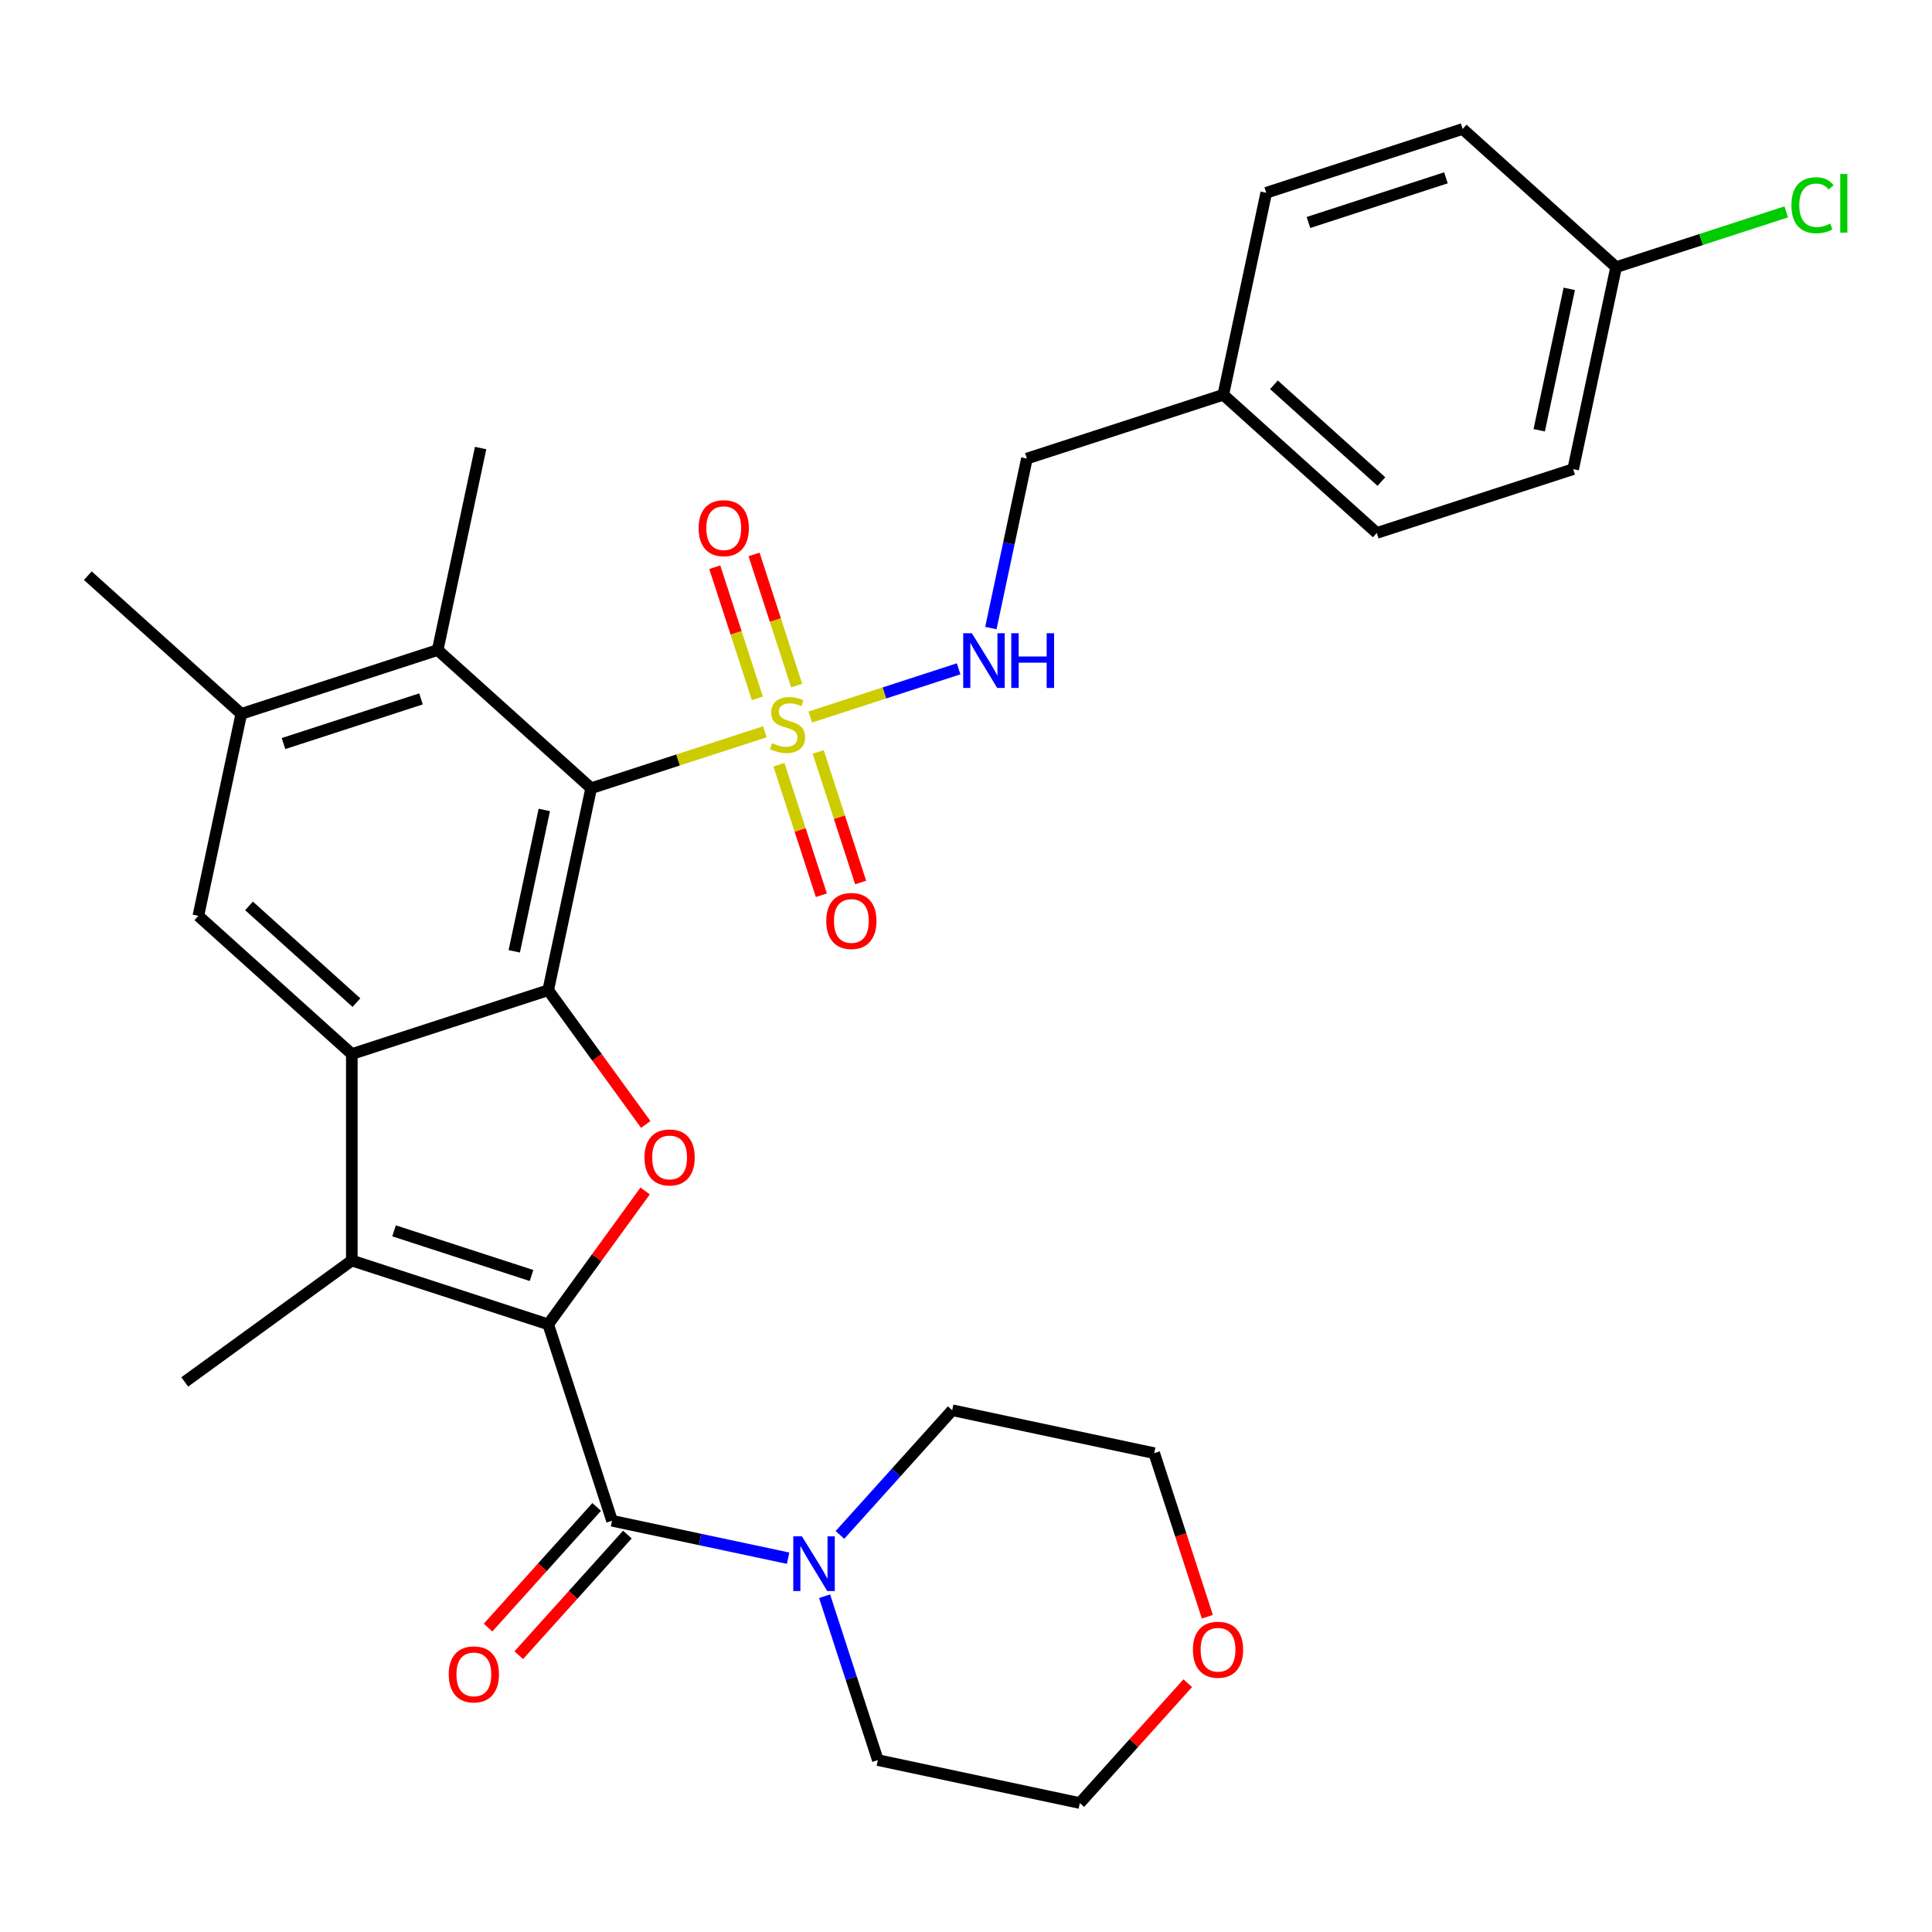 <?xml version='1.0' encoding='iso-8859-1'?>
<svg version='1.1' baseProfile='full'
              xmlns='http://www.w3.org/2000/svg'
                      xmlns:rdkit='http://www.rdkit.org/xml'
                      xmlns:xlink='http://www.w3.org/1999/xlink'
                  xml:space='preserve'
width='1000px' height='1000px' viewBox='0 0 1000 1000'>
<!-- END OF HEADER -->
<rect style='opacity:1.0;fill:#FFFFFF;stroke:none' width='1000' height='1000' x='0' y='0'> </rect>
<path class='bond-4' d='M 283.757,685.485 L 308.839,650.964' style='fill:none;fill-rule:evenodd;stroke:#000000;stroke-width:6px;stroke-linecap:butt;stroke-linejoin:miter;stroke-opacity:1' />
<path class='bond-4' d='M 308.839,650.964 L 333.92,616.442' style='fill:none;fill-rule:evenodd;stroke:#FF0000;stroke-width:6px;stroke-linecap:butt;stroke-linejoin:miter;stroke-opacity:1' />
<path class='bond-5' d='M 283.757,685.485 L 182.099,652.455' style='fill:none;fill-rule:evenodd;stroke:#000000;stroke-width:6px;stroke-linecap:butt;stroke-linejoin:miter;stroke-opacity:1' />
<path class='bond-5' d='M 275.115,660.199 L 203.954,637.078' style='fill:none;fill-rule:evenodd;stroke:#000000;stroke-width:6px;stroke-linecap:butt;stroke-linejoin:miter;stroke-opacity:1' />
<path class='bond-6' d='M 283.757,685.485 L 316.788,787.143' style='fill:none;fill-rule:evenodd;stroke:#000000;stroke-width:6px;stroke-linecap:butt;stroke-linejoin:miter;stroke-opacity:1' />
<path class='bond-0' d='M 395.886,378.769 L 350.933,393.375' style='fill:none;fill-rule:evenodd;stroke:#CCCC00;stroke-width:6px;stroke-linecap:butt;stroke-linejoin:miter;stroke-opacity:1' />
<path class='bond-0' d='M 350.933,393.375 L 305.981,407.981' style='fill:none;fill-rule:evenodd;stroke:#000000;stroke-width:6px;stroke-linecap:butt;stroke-linejoin:miter;stroke-opacity:1' />
<path class='bond-11' d='M 419.391,371.132 L 457.792,358.655' style='fill:none;fill-rule:evenodd;stroke:#CCCC00;stroke-width:6px;stroke-linecap:butt;stroke-linejoin:miter;stroke-opacity:1' />
<path class='bond-11' d='M 457.792,358.655 L 496.193,346.178' style='fill:none;fill-rule:evenodd;stroke:#0000FF;stroke-width:6px;stroke-linecap:butt;stroke-linejoin:miter;stroke-opacity:1' />
<path class='bond-12' d='M 403.176,395.806 L 414.154,429.593' style='fill:none;fill-rule:evenodd;stroke:#CCCC00;stroke-width:6px;stroke-linecap:butt;stroke-linejoin:miter;stroke-opacity:1' />
<path class='bond-12' d='M 414.154,429.593 L 425.132,463.381' style='fill:none;fill-rule:evenodd;stroke:#FF0000;stroke-width:6px;stroke-linecap:butt;stroke-linejoin:miter;stroke-opacity:1' />
<path class='bond-12' d='M 423.507,389.2 L 434.485,422.987' style='fill:none;fill-rule:evenodd;stroke:#CCCC00;stroke-width:6px;stroke-linecap:butt;stroke-linejoin:miter;stroke-opacity:1' />
<path class='bond-12' d='M 434.485,422.987 L 445.464,456.775' style='fill:none;fill-rule:evenodd;stroke:#FF0000;stroke-width:6px;stroke-linecap:butt;stroke-linejoin:miter;stroke-opacity:1' />
<path class='bond-13' d='M 412.348,354.856 L 401.321,320.918' style='fill:none;fill-rule:evenodd;stroke:#CCCC00;stroke-width:6px;stroke-linecap:butt;stroke-linejoin:miter;stroke-opacity:1' />
<path class='bond-13' d='M 401.321,320.918 L 390.294,286.981' style='fill:none;fill-rule:evenodd;stroke:#FF0000;stroke-width:6px;stroke-linecap:butt;stroke-linejoin:miter;stroke-opacity:1' />
<path class='bond-13' d='M 392.017,361.462 L 380.99,327.524' style='fill:none;fill-rule:evenodd;stroke:#CCCC00;stroke-width:6px;stroke-linecap:butt;stroke-linejoin:miter;stroke-opacity:1' />
<path class='bond-13' d='M 380.99,327.524 L 369.963,293.587' style='fill:none;fill-rule:evenodd;stroke:#FF0000;stroke-width:6px;stroke-linecap:butt;stroke-linejoin:miter;stroke-opacity:1' />
<path class='bond-1' d='M 305.981,407.981 L 283.757,512.535' style='fill:none;fill-rule:evenodd;stroke:#000000;stroke-width:6px;stroke-linecap:butt;stroke-linejoin:miter;stroke-opacity:1' />
<path class='bond-1' d='M 281.736,419.22 L 266.18,492.407' style='fill:none;fill-rule:evenodd;stroke:#000000;stroke-width:6px;stroke-linecap:butt;stroke-linejoin:miter;stroke-opacity:1' />
<path class='bond-7' d='M 305.981,407.981 L 226.546,336.459' style='fill:none;fill-rule:evenodd;stroke:#000000;stroke-width:6px;stroke-linecap:butt;stroke-linejoin:miter;stroke-opacity:1' />
<path class='bond-2' d='M 283.757,512.535 L 308.998,547.276' style='fill:none;fill-rule:evenodd;stroke:#000000;stroke-width:6px;stroke-linecap:butt;stroke-linejoin:miter;stroke-opacity:1' />
<path class='bond-2' d='M 308.998,547.276 L 334.24,582.018' style='fill:none;fill-rule:evenodd;stroke:#FF0000;stroke-width:6px;stroke-linecap:butt;stroke-linejoin:miter;stroke-opacity:1' />
<path class='bond-31' d='M 283.757,512.535 L 182.099,545.566' style='fill:none;fill-rule:evenodd;stroke:#000000;stroke-width:6px;stroke-linecap:butt;stroke-linejoin:miter;stroke-opacity:1' />
<path class='bond-3' d='M 182.099,545.566 L 182.099,652.455' style='fill:none;fill-rule:evenodd;stroke:#000000;stroke-width:6px;stroke-linecap:butt;stroke-linejoin:miter;stroke-opacity:1' />
<path class='bond-8' d='M 182.099,545.566 L 102.665,474.043' style='fill:none;fill-rule:evenodd;stroke:#000000;stroke-width:6px;stroke-linecap:butt;stroke-linejoin:miter;stroke-opacity:1' />
<path class='bond-8' d='M 184.489,518.95 L 128.885,468.884' style='fill:none;fill-rule:evenodd;stroke:#000000;stroke-width:6px;stroke-linecap:butt;stroke-linejoin:miter;stroke-opacity:1' />
<path class='bond-17' d='M 182.099,652.455 L 95.624,715.283' style='fill:none;fill-rule:evenodd;stroke:#000000;stroke-width:6px;stroke-linecap:butt;stroke-linejoin:miter;stroke-opacity:1' />
<path class='bond-9' d='M 316.788,787.143 L 362.358,796.829' style='fill:none;fill-rule:evenodd;stroke:#000000;stroke-width:6px;stroke-linecap:butt;stroke-linejoin:miter;stroke-opacity:1' />
<path class='bond-9' d='M 362.358,796.829 L 407.929,806.516' style='fill:none;fill-rule:evenodd;stroke:#0000FF;stroke-width:6px;stroke-linecap:butt;stroke-linejoin:miter;stroke-opacity:1' />
<path class='bond-14' d='M 308.844,779.991 L 280.733,811.212' style='fill:none;fill-rule:evenodd;stroke:#000000;stroke-width:6px;stroke-linecap:butt;stroke-linejoin:miter;stroke-opacity:1' />
<path class='bond-14' d='M 280.733,811.212 L 252.621,842.433' style='fill:none;fill-rule:evenodd;stroke:#FF0000;stroke-width:6px;stroke-linecap:butt;stroke-linejoin:miter;stroke-opacity:1' />
<path class='bond-14' d='M 324.731,794.295 L 296.62,825.516' style='fill:none;fill-rule:evenodd;stroke:#000000;stroke-width:6px;stroke-linecap:butt;stroke-linejoin:miter;stroke-opacity:1' />
<path class='bond-14' d='M 296.62,825.516 L 268.508,856.737' style='fill:none;fill-rule:evenodd;stroke:#FF0000;stroke-width:6px;stroke-linecap:butt;stroke-linejoin:miter;stroke-opacity:1' />
<path class='bond-27' d='M 226.546,336.459 L 248.77,231.905' style='fill:none;fill-rule:evenodd;stroke:#000000;stroke-width:6px;stroke-linecap:butt;stroke-linejoin:miter;stroke-opacity:1' />
<path class='bond-33' d='M 226.546,336.459 L 124.889,369.489' style='fill:none;fill-rule:evenodd;stroke:#000000;stroke-width:6px;stroke-linecap:butt;stroke-linejoin:miter;stroke-opacity:1' />
<path class='bond-33' d='M 217.904,361.745 L 146.744,384.866' style='fill:none;fill-rule:evenodd;stroke:#000000;stroke-width:6px;stroke-linecap:butt;stroke-linejoin:miter;stroke-opacity:1' />
<path class='bond-10' d='M 102.665,474.043 L 124.889,369.489' style='fill:none;fill-rule:evenodd;stroke:#000000;stroke-width:6px;stroke-linecap:butt;stroke-linejoin:miter;stroke-opacity:1' />
<path class='bond-25' d='M 434.754,794.471 L 463.809,762.202' style='fill:none;fill-rule:evenodd;stroke:#0000FF;stroke-width:6px;stroke-linecap:butt;stroke-linejoin:miter;stroke-opacity:1' />
<path class='bond-25' d='M 463.809,762.202 L 492.864,729.932' style='fill:none;fill-rule:evenodd;stroke:#000000;stroke-width:6px;stroke-linecap:butt;stroke-linejoin:miter;stroke-opacity:1' />
<path class='bond-26' d='M 426.81,826.199 L 440.591,868.612' style='fill:none;fill-rule:evenodd;stroke:#0000FF;stroke-width:6px;stroke-linecap:butt;stroke-linejoin:miter;stroke-opacity:1' />
<path class='bond-26' d='M 440.591,868.612 L 454.372,911.024' style='fill:none;fill-rule:evenodd;stroke:#000000;stroke-width:6px;stroke-linecap:butt;stroke-linejoin:miter;stroke-opacity:1' />
<path class='bond-28' d='M 124.889,369.489 L 45.455,297.966' style='fill:none;fill-rule:evenodd;stroke:#000000;stroke-width:6px;stroke-linecap:butt;stroke-linejoin:miter;stroke-opacity:1' />
<path class='bond-16' d='M 512.874,325.088 L 522.197,281.227' style='fill:none;fill-rule:evenodd;stroke:#0000FF;stroke-width:6px;stroke-linecap:butt;stroke-linejoin:miter;stroke-opacity:1' />
<path class='bond-16' d='M 522.197,281.227 L 531.52,237.367' style='fill:none;fill-rule:evenodd;stroke:#000000;stroke-width:6px;stroke-linecap:butt;stroke-linejoin:miter;stroke-opacity:1' />
<path class='bond-15' d='M 614.776,871.22 L 586.851,902.234' style='fill:none;fill-rule:evenodd;stroke:#FF0000;stroke-width:6px;stroke-linecap:butt;stroke-linejoin:miter;stroke-opacity:1' />
<path class='bond-15' d='M 586.851,902.234 L 558.925,933.248' style='fill:none;fill-rule:evenodd;stroke:#000000;stroke-width:6px;stroke-linecap:butt;stroke-linejoin:miter;stroke-opacity:1' />
<path class='bond-32' d='M 624.927,836.822 L 611.172,794.489' style='fill:none;fill-rule:evenodd;stroke:#FF0000;stroke-width:6px;stroke-linecap:butt;stroke-linejoin:miter;stroke-opacity:1' />
<path class='bond-32' d='M 611.172,794.489 L 597.418,752.156' style='fill:none;fill-rule:evenodd;stroke:#000000;stroke-width:6px;stroke-linecap:butt;stroke-linejoin:miter;stroke-opacity:1' />
<path class='bond-19' d='M 531.52,237.367 L 633.177,204.336' style='fill:none;fill-rule:evenodd;stroke:#000000;stroke-width:6px;stroke-linecap:butt;stroke-linejoin:miter;stroke-opacity:1' />
<path class='bond-18' d='M 836.493,138.275 L 814.269,242.828' style='fill:none;fill-rule:evenodd;stroke:#000000;stroke-width:6px;stroke-linecap:butt;stroke-linejoin:miter;stroke-opacity:1' />
<path class='bond-18' d='M 812.249,149.513 L 796.692,222.701' style='fill:none;fill-rule:evenodd;stroke:#000000;stroke-width:6px;stroke-linecap:butt;stroke-linejoin:miter;stroke-opacity:1' />
<path class='bond-20' d='M 836.493,138.275 L 880.526,123.968' style='fill:none;fill-rule:evenodd;stroke:#000000;stroke-width:6px;stroke-linecap:butt;stroke-linejoin:miter;stroke-opacity:1' />
<path class='bond-20' d='M 880.526,123.968 L 924.558,109.661' style='fill:none;fill-rule:evenodd;stroke:#00CC00;stroke-width:6px;stroke-linecap:butt;stroke-linejoin:miter;stroke-opacity:1' />
<path class='bond-34' d='M 836.493,138.275 L 757.059,66.752' style='fill:none;fill-rule:evenodd;stroke:#000000;stroke-width:6px;stroke-linecap:butt;stroke-linejoin:miter;stroke-opacity:1' />
<path class='bond-23' d='M 633.177,204.336 L 655.401,99.783' style='fill:none;fill-rule:evenodd;stroke:#000000;stroke-width:6px;stroke-linecap:butt;stroke-linejoin:miter;stroke-opacity:1' />
<path class='bond-24' d='M 633.177,204.336 L 712.612,275.859' style='fill:none;fill-rule:evenodd;stroke:#000000;stroke-width:6px;stroke-linecap:butt;stroke-linejoin:miter;stroke-opacity:1' />
<path class='bond-24' d='M 659.397,199.178 L 715.001,249.244' style='fill:none;fill-rule:evenodd;stroke:#000000;stroke-width:6px;stroke-linecap:butt;stroke-linejoin:miter;stroke-opacity:1' />
<path class='bond-21' d='M 757.059,66.752 L 655.401,99.783' style='fill:none;fill-rule:evenodd;stroke:#000000;stroke-width:6px;stroke-linecap:butt;stroke-linejoin:miter;stroke-opacity:1' />
<path class='bond-21' d='M 748.416,92.038 L 677.256,115.16' style='fill:none;fill-rule:evenodd;stroke:#000000;stroke-width:6px;stroke-linecap:butt;stroke-linejoin:miter;stroke-opacity:1' />
<path class='bond-22' d='M 814.269,242.828 L 712.612,275.859' style='fill:none;fill-rule:evenodd;stroke:#000000;stroke-width:6px;stroke-linecap:butt;stroke-linejoin:miter;stroke-opacity:1' />
<path class='bond-29' d='M 492.864,729.932 L 597.418,752.156' style='fill:none;fill-rule:evenodd;stroke:#000000;stroke-width:6px;stroke-linecap:butt;stroke-linejoin:miter;stroke-opacity:1' />
<path class='bond-30' d='M 454.372,911.024 L 558.925,933.248' style='fill:none;fill-rule:evenodd;stroke:#000000;stroke-width:6px;stroke-linecap:butt;stroke-linejoin:miter;stroke-opacity:1' />
<path  class='atom-1' d='M 399.638 384.671
Q 399.958 384.791, 401.278 385.351
Q 402.598 385.911, 404.038 386.271
Q 405.518 386.591, 406.958 386.591
Q 409.638 386.591, 411.198 385.311
Q 412.758 383.991, 412.758 381.711
Q 412.758 380.151, 411.958 379.191
Q 411.198 378.231, 409.998 377.711
Q 408.798 377.191, 406.798 376.591
Q 404.278 375.831, 402.758 375.111
Q 401.278 374.391, 400.198 372.871
Q 399.158 371.351, 399.158 368.791
Q 399.158 365.231, 401.558 363.031
Q 403.998 360.831, 408.798 360.831
Q 412.078 360.831, 415.798 362.391
L 414.878 365.471
Q 411.478 364.071, 408.918 364.071
Q 406.158 364.071, 404.638 365.231
Q 403.118 366.351, 403.158 368.311
Q 403.158 369.831, 403.918 370.751
Q 404.718 371.671, 405.838 372.191
Q 406.998 372.711, 408.918 373.311
Q 411.478 374.111, 412.998 374.911
Q 414.518 375.711, 415.598 377.351
Q 416.718 378.951, 416.718 381.711
Q 416.718 385.631, 414.078 387.751
Q 411.478 389.831, 407.118 389.831
Q 404.598 389.831, 402.678 389.271
Q 400.798 388.751, 398.558 387.831
L 399.638 384.671
' fill='#CCCC00'/>
<path  class='atom-5' d='M 333.585 599.09
Q 333.585 592.29, 336.945 588.49
Q 340.305 584.69, 346.585 584.69
Q 352.865 584.69, 356.225 588.49
Q 359.585 592.29, 359.585 599.09
Q 359.585 605.97, 356.185 609.89
Q 352.785 613.77, 346.585 613.77
Q 340.345 613.77, 336.945 609.89
Q 333.585 606.01, 333.585 599.09
M 346.585 610.57
Q 350.905 610.57, 353.225 607.69
Q 355.585 604.77, 355.585 599.09
Q 355.585 593.53, 353.225 590.73
Q 350.905 587.89, 346.585 587.89
Q 342.265 587.89, 339.905 590.69
Q 337.585 593.49, 337.585 599.09
Q 337.585 604.81, 339.905 607.69
Q 342.265 610.57, 346.585 610.57
' fill='#FF0000'/>
<path  class='atom-10' d='M 415.081 795.207
L 424.361 810.207
Q 425.281 811.687, 426.761 814.367
Q 428.241 817.047, 428.321 817.207
L 428.321 795.207
L 432.081 795.207
L 432.081 823.527
L 428.201 823.527
L 418.241 807.127
Q 417.081 805.207, 415.841 803.007
Q 414.641 800.807, 414.281 800.127
L 414.281 823.527
L 410.601 823.527
L 410.601 795.207
L 415.081 795.207
' fill='#0000FF'/>
<path  class='atom-12' d='M 503.036 327.76
L 512.316 342.76
Q 513.236 344.24, 514.716 346.92
Q 516.196 349.6, 516.276 349.76
L 516.276 327.76
L 520.036 327.76
L 520.036 356.08
L 516.156 356.08
L 506.196 339.68
Q 505.036 337.76, 503.796 335.56
Q 502.596 333.36, 502.236 332.68
L 502.236 356.08
L 498.556 356.08
L 498.556 327.76
L 503.036 327.76
' fill='#0000FF'/>
<path  class='atom-12' d='M 523.436 327.76
L 527.276 327.76
L 527.276 339.8
L 541.756 339.8
L 541.756 327.76
L 545.596 327.76
L 545.596 356.08
L 541.756 356.08
L 541.756 343
L 527.276 343
L 527.276 356.08
L 523.436 356.08
L 523.436 327.76
' fill='#0000FF'/>
<path  class='atom-13' d='M 427.669 476.689
Q 427.669 469.889, 431.029 466.089
Q 434.389 462.289, 440.669 462.289
Q 446.949 462.289, 450.309 466.089
Q 453.669 469.889, 453.669 476.689
Q 453.669 483.569, 450.269 487.489
Q 446.869 491.369, 440.669 491.369
Q 434.429 491.369, 431.029 487.489
Q 427.669 483.609, 427.669 476.689
M 440.669 488.169
Q 444.989 488.169, 447.309 485.289
Q 449.669 482.369, 449.669 476.689
Q 449.669 471.129, 447.309 468.329
Q 444.989 465.489, 440.669 465.489
Q 436.349 465.489, 433.989 468.289
Q 431.669 471.089, 431.669 476.689
Q 431.669 482.409, 433.989 485.289
Q 436.349 488.169, 440.669 488.169
' fill='#FF0000'/>
<path  class='atom-14' d='M 361.608 273.373
Q 361.608 266.573, 364.968 262.773
Q 368.328 258.973, 374.608 258.973
Q 380.888 258.973, 384.248 262.773
Q 387.608 266.573, 387.608 273.373
Q 387.608 280.253, 384.208 284.173
Q 380.808 288.053, 374.608 288.053
Q 368.368 288.053, 364.968 284.173
Q 361.608 280.293, 361.608 273.373
M 374.608 284.853
Q 378.928 284.853, 381.248 281.973
Q 383.608 279.053, 383.608 273.373
Q 383.608 267.813, 381.248 265.013
Q 378.928 262.173, 374.608 262.173
Q 370.288 262.173, 367.928 264.973
Q 365.608 267.773, 365.608 273.373
Q 365.608 279.093, 367.928 281.973
Q 370.288 284.853, 374.608 284.853
' fill='#FF0000'/>
<path  class='atom-15' d='M 232.265 866.657
Q 232.265 859.857, 235.625 856.057
Q 238.985 852.257, 245.265 852.257
Q 251.545 852.257, 254.905 856.057
Q 258.265 859.857, 258.265 866.657
Q 258.265 873.537, 254.865 877.457
Q 251.465 881.337, 245.265 881.337
Q 239.025 881.337, 235.625 877.457
Q 232.265 873.577, 232.265 866.657
M 245.265 878.137
Q 249.585 878.137, 251.905 875.257
Q 254.265 872.337, 254.265 866.657
Q 254.265 861.097, 251.905 858.297
Q 249.585 855.457, 245.265 855.457
Q 240.945 855.457, 238.585 858.257
Q 236.265 861.057, 236.265 866.657
Q 236.265 872.377, 238.585 875.257
Q 240.945 878.137, 245.265 878.137
' fill='#FF0000'/>
<path  class='atom-16' d='M 617.448 853.894
Q 617.448 847.094, 620.808 843.294
Q 624.168 839.494, 630.448 839.494
Q 636.728 839.494, 640.088 843.294
Q 643.448 847.094, 643.448 853.894
Q 643.448 860.774, 640.048 864.694
Q 636.648 868.574, 630.448 868.574
Q 624.208 868.574, 620.808 864.694
Q 617.448 860.814, 617.448 853.894
M 630.448 865.374
Q 634.768 865.374, 637.088 862.494
Q 639.448 859.574, 639.448 853.894
Q 639.448 848.334, 637.088 845.534
Q 634.768 842.694, 630.448 842.694
Q 626.128 842.694, 623.768 845.494
Q 621.448 848.294, 621.448 853.894
Q 621.448 859.614, 623.768 862.494
Q 626.128 865.374, 630.448 865.374
' fill='#FF0000'/>
<path  class='atom-21' d='M 927.231 106.224
Q 927.231 99.184, 930.511 95.504
Q 933.831 91.784, 940.111 91.784
Q 945.951 91.784, 949.071 95.904
L 946.431 98.064
Q 944.151 95.064, 940.111 95.064
Q 935.831 95.064, 933.551 97.944
Q 931.311 100.784, 931.311 106.224
Q 931.311 111.824, 933.631 114.704
Q 935.991 117.584, 940.551 117.584
Q 943.671 117.584, 947.311 115.704
L 948.431 118.704
Q 946.951 119.664, 944.711 120.224
Q 942.471 120.784, 939.991 120.784
Q 933.831 120.784, 930.511 117.024
Q 927.231 113.264, 927.231 106.224
' fill='#00CC00'/>
<path  class='atom-21' d='M 952.511 90.064
L 956.191 90.064
L 956.191 120.424
L 952.511 120.424
L 952.511 90.064
' fill='#00CC00'/>
</svg>
